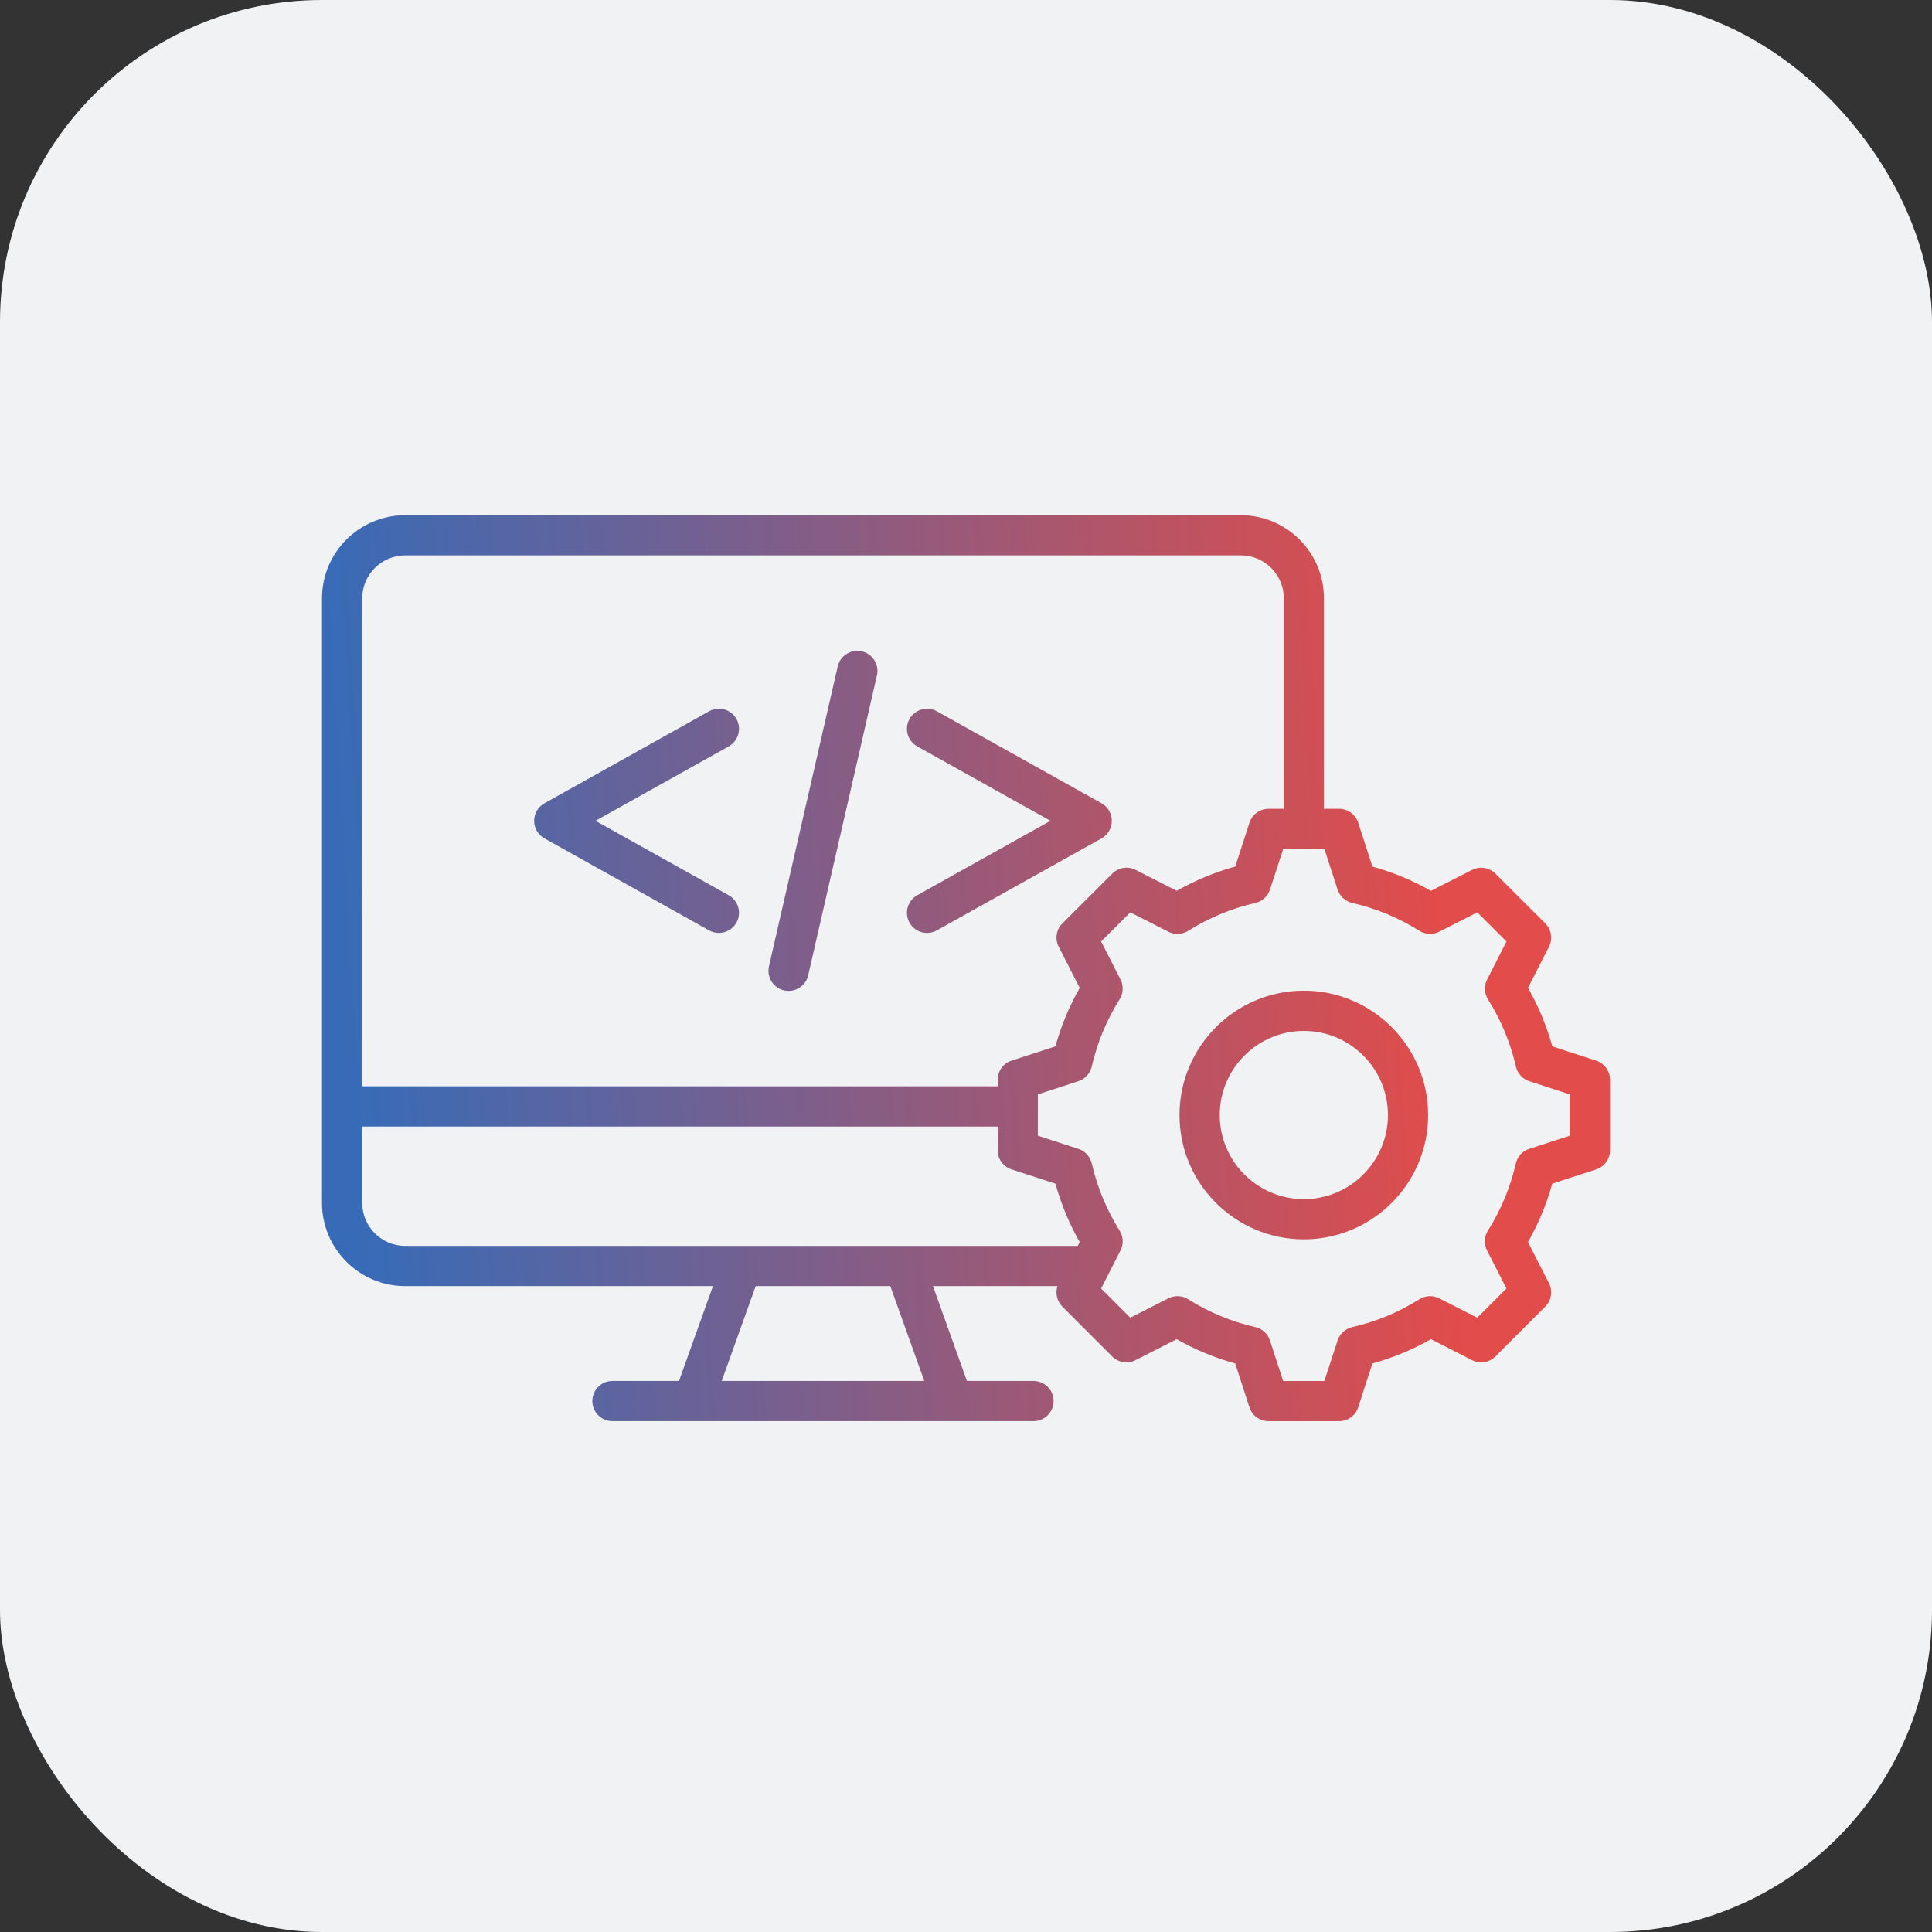 <svg width="60" height="60" viewBox="0 0 60 60" fill="none" xmlns="http://www.w3.org/2000/svg">
<rect x="0" y="0" width="60" height="60" fill="#333333" stroke="none"/>
<rect width="60" height="60" rx="10" fill="#F0F2F4"/>
<path d="M23.881 30.009L26.016 20.697C26.054 20.535 26.153 20.395 26.294 20.308C26.434 20.22 26.603 20.191 26.765 20.227C27.101 20.305 27.311 20.639 27.234 20.976L25.099 30.288C25.068 30.426 24.99 30.549 24.88 30.637C24.77 30.725 24.633 30.773 24.491 30.773C24.445 30.773 24.398 30.768 24.352 30.758C24.271 30.74 24.196 30.706 24.129 30.658C24.062 30.611 24.005 30.55 23.961 30.481C23.918 30.412 23.888 30.334 23.874 30.253C23.861 30.172 23.863 30.089 23.881 30.009ZM16.909 26.037L22.022 28.894C22.118 28.948 22.223 28.973 22.326 28.973C22.544 28.973 22.757 28.858 22.872 28.653C23.04 28.352 22.932 27.972 22.631 27.803L18.494 25.491L22.631 23.18C22.932 23.012 23.04 22.631 22.872 22.33C22.704 22.029 22.323 21.921 22.022 22.089L16.909 24.946C16.812 25 16.731 25.079 16.675 25.175C16.618 25.271 16.589 25.38 16.589 25.491C16.589 25.603 16.618 25.712 16.674 25.808C16.731 25.904 16.811 25.983 16.909 26.037ZM28.245 28.653C28.285 28.725 28.339 28.788 28.403 28.839C28.468 28.89 28.541 28.927 28.62 28.95C28.699 28.972 28.782 28.979 28.863 28.969C28.945 28.959 29.024 28.934 29.095 28.894L34.209 26.037C34.406 25.927 34.528 25.718 34.528 25.491C34.528 25.265 34.406 25.056 34.209 24.946L29.095 22.089C28.951 22.008 28.78 21.988 28.621 22.034C28.461 22.079 28.326 22.185 28.245 22.33C28.077 22.631 28.185 23.011 28.486 23.18L32.623 25.491L28.486 27.803C28.185 27.971 28.077 28.352 28.245 28.653ZM50 33.533V35.723C50 35.994 49.826 36.234 49.569 36.317L48.206 36.76C48.031 37.395 47.778 38.003 47.453 38.575L48.105 39.853C48.228 40.094 48.181 40.388 47.989 40.579L46.442 42.126C46.349 42.219 46.228 42.281 46.098 42.302C45.968 42.322 45.834 42.301 45.716 42.241L44.439 41.59C43.867 41.916 43.257 42.169 42.622 42.344L42.516 42.666L42.181 43.704C42.14 43.83 42.06 43.939 41.953 44.017C41.847 44.094 41.718 44.136 41.586 44.136H39.396C39.125 44.136 38.885 43.962 38.802 43.704L38.36 42.344C37.725 42.169 37.116 41.916 36.543 41.59L35.266 42.241C35.148 42.301 35.014 42.323 34.884 42.302C34.753 42.281 34.633 42.219 34.54 42.126L32.993 40.579C32.911 40.497 32.854 40.394 32.827 40.282C32.8 40.169 32.805 40.051 32.841 39.941H28.974L30.029 42.887H32.096C32.441 42.887 32.72 43.166 32.72 43.511C32.72 43.855 32.441 44.135 32.096 44.135H19.02C18.675 44.135 18.396 43.855 18.396 43.511C18.396 43.166 18.676 42.887 19.02 42.887H21.087L22.142 39.941H12.583C11.159 39.941 10 38.784 10 37.359V18.58C10 17.157 11.159 16 12.582 16H38.534C39.959 16 41.116 17.157 41.116 18.58V25.119H41.586C41.857 25.119 42.097 25.294 42.181 25.552L42.622 26.913C43.257 27.088 43.866 27.341 44.438 27.666L45.717 27.016C45.835 26.956 45.968 26.935 46.098 26.956C46.228 26.976 46.348 27.037 46.441 27.131L47.989 28.676C48.083 28.769 48.144 28.89 48.165 29.02C48.186 29.15 48.165 29.284 48.105 29.402L47.453 30.679C47.781 31.255 48.033 31.863 48.207 32.495L48.529 32.601L49.567 32.937C49.825 33.022 50 33.262 50 33.533ZM11.249 18.58V33.736H30.984V33.532C30.984 33.261 31.158 33.021 31.416 32.938L32.777 32.496C32.952 31.861 33.205 31.252 33.531 30.68L32.879 29.402C32.819 29.284 32.798 29.15 32.818 29.02C32.839 28.889 32.901 28.769 32.995 28.676L34.542 27.131C34.635 27.037 34.755 26.976 34.886 26.955C35.016 26.934 35.149 26.955 35.266 27.015L36.545 27.665C37.118 27.34 37.727 27.087 38.362 26.912L38.467 26.589L38.803 25.551C38.844 25.425 38.923 25.316 39.03 25.238C39.137 25.16 39.266 25.119 39.398 25.119H39.87V18.579C39.87 17.845 39.271 17.248 38.537 17.248H12.583C11.848 17.249 11.249 17.846 11.249 18.58ZM12.583 38.693H33.47L33.531 38.575C33.206 38.003 32.953 37.394 32.777 36.76L31.415 36.317C31.29 36.276 31.18 36.197 31.103 36.09C31.025 35.984 30.984 35.855 30.984 35.723V34.986H11.249V37.36C11.249 38.094 11.848 38.693 12.583 38.693ZM27.649 39.941H23.469L22.414 42.887H28.704L27.649 39.941ZM48.751 33.987L47.491 33.577C47.389 33.543 47.297 33.483 47.224 33.403C47.151 33.324 47.101 33.226 47.077 33.121C46.909 32.386 46.619 31.684 46.211 31.036C46.153 30.945 46.121 30.84 46.116 30.732C46.111 30.624 46.134 30.517 46.184 30.42L46.785 29.239L45.879 28.334L44.698 28.935C44.601 28.984 44.494 29.007 44.386 29.003C44.278 28.998 44.173 28.965 44.082 28.908C43.44 28.504 42.735 28.211 41.995 28.042C41.891 28.018 41.794 27.967 41.714 27.895C41.635 27.822 41.575 27.73 41.541 27.628L41.131 26.369H39.85L39.44 27.628C39.406 27.73 39.347 27.822 39.267 27.895C39.188 27.967 39.091 28.018 38.986 28.042C38.247 28.212 37.541 28.505 36.899 28.908C36.808 28.965 36.703 28.998 36.595 29.003C36.487 29.008 36.38 28.984 36.284 28.935L35.102 28.334L34.196 29.239L34.798 30.42C34.847 30.517 34.87 30.624 34.865 30.732C34.86 30.84 34.828 30.944 34.77 31.036C34.367 31.678 34.074 32.383 33.905 33.123C33.88 33.227 33.83 33.324 33.757 33.404C33.685 33.483 33.593 33.543 33.491 33.577L32.231 33.987V35.27L33.489 35.678C33.698 35.746 33.856 35.918 33.906 36.132C34.075 36.871 34.368 37.577 34.771 38.219C34.888 38.405 34.898 38.638 34.798 38.834L34.412 39.593C34.407 39.602 34.402 39.612 34.397 39.622L34.196 40.016L35.102 40.923L36.284 40.321C36.38 40.272 36.487 40.249 36.596 40.254C36.704 40.259 36.809 40.291 36.9 40.349C37.543 40.755 38.244 41.046 38.984 41.214C39.198 41.263 39.37 41.42 39.439 41.629L39.849 42.888H41.13L41.541 41.629C41.574 41.526 41.634 41.434 41.714 41.362C41.794 41.289 41.891 41.238 41.996 41.214C42.735 41.047 43.44 40.754 44.08 40.349C44.171 40.291 44.276 40.259 44.384 40.254C44.492 40.249 44.6 40.272 44.696 40.321L45.877 40.923L46.784 40.016L46.182 38.835C46.133 38.739 46.11 38.632 46.114 38.524C46.119 38.416 46.152 38.311 46.209 38.219C46.613 37.576 46.905 36.874 47.075 36.133C47.099 36.028 47.15 35.93 47.223 35.851C47.296 35.771 47.389 35.712 47.491 35.679L48.749 35.27V33.987H48.751ZM44.352 34.629C44.352 36.757 42.621 38.489 40.492 38.489C38.362 38.489 36.63 36.758 36.63 34.629C36.63 32.499 38.362 30.766 40.492 30.766C42.621 30.766 44.352 32.499 44.352 34.629ZM43.104 34.629C43.104 33.188 41.933 32.016 40.493 32.016C39.052 32.016 37.88 33.188 37.88 34.629C37.88 36.069 39.052 37.24 40.493 37.24C41.932 37.24 43.104 36.069 43.104 34.629Z" fill="url(#paint0_linear_2056_3283)"/>
<defs>
<linearGradient id="paint0_linear_2056_3283" x1="50.462" y1="23.5" x2="8.888" y2="26.058" gradientUnits="userSpaceOnUse">
<stop offset="0.145" stop-color="#E24C4A"/>
<stop offset="0.96" stop-color="#386BB7"/>
</linearGradient>
</defs>
</svg>
